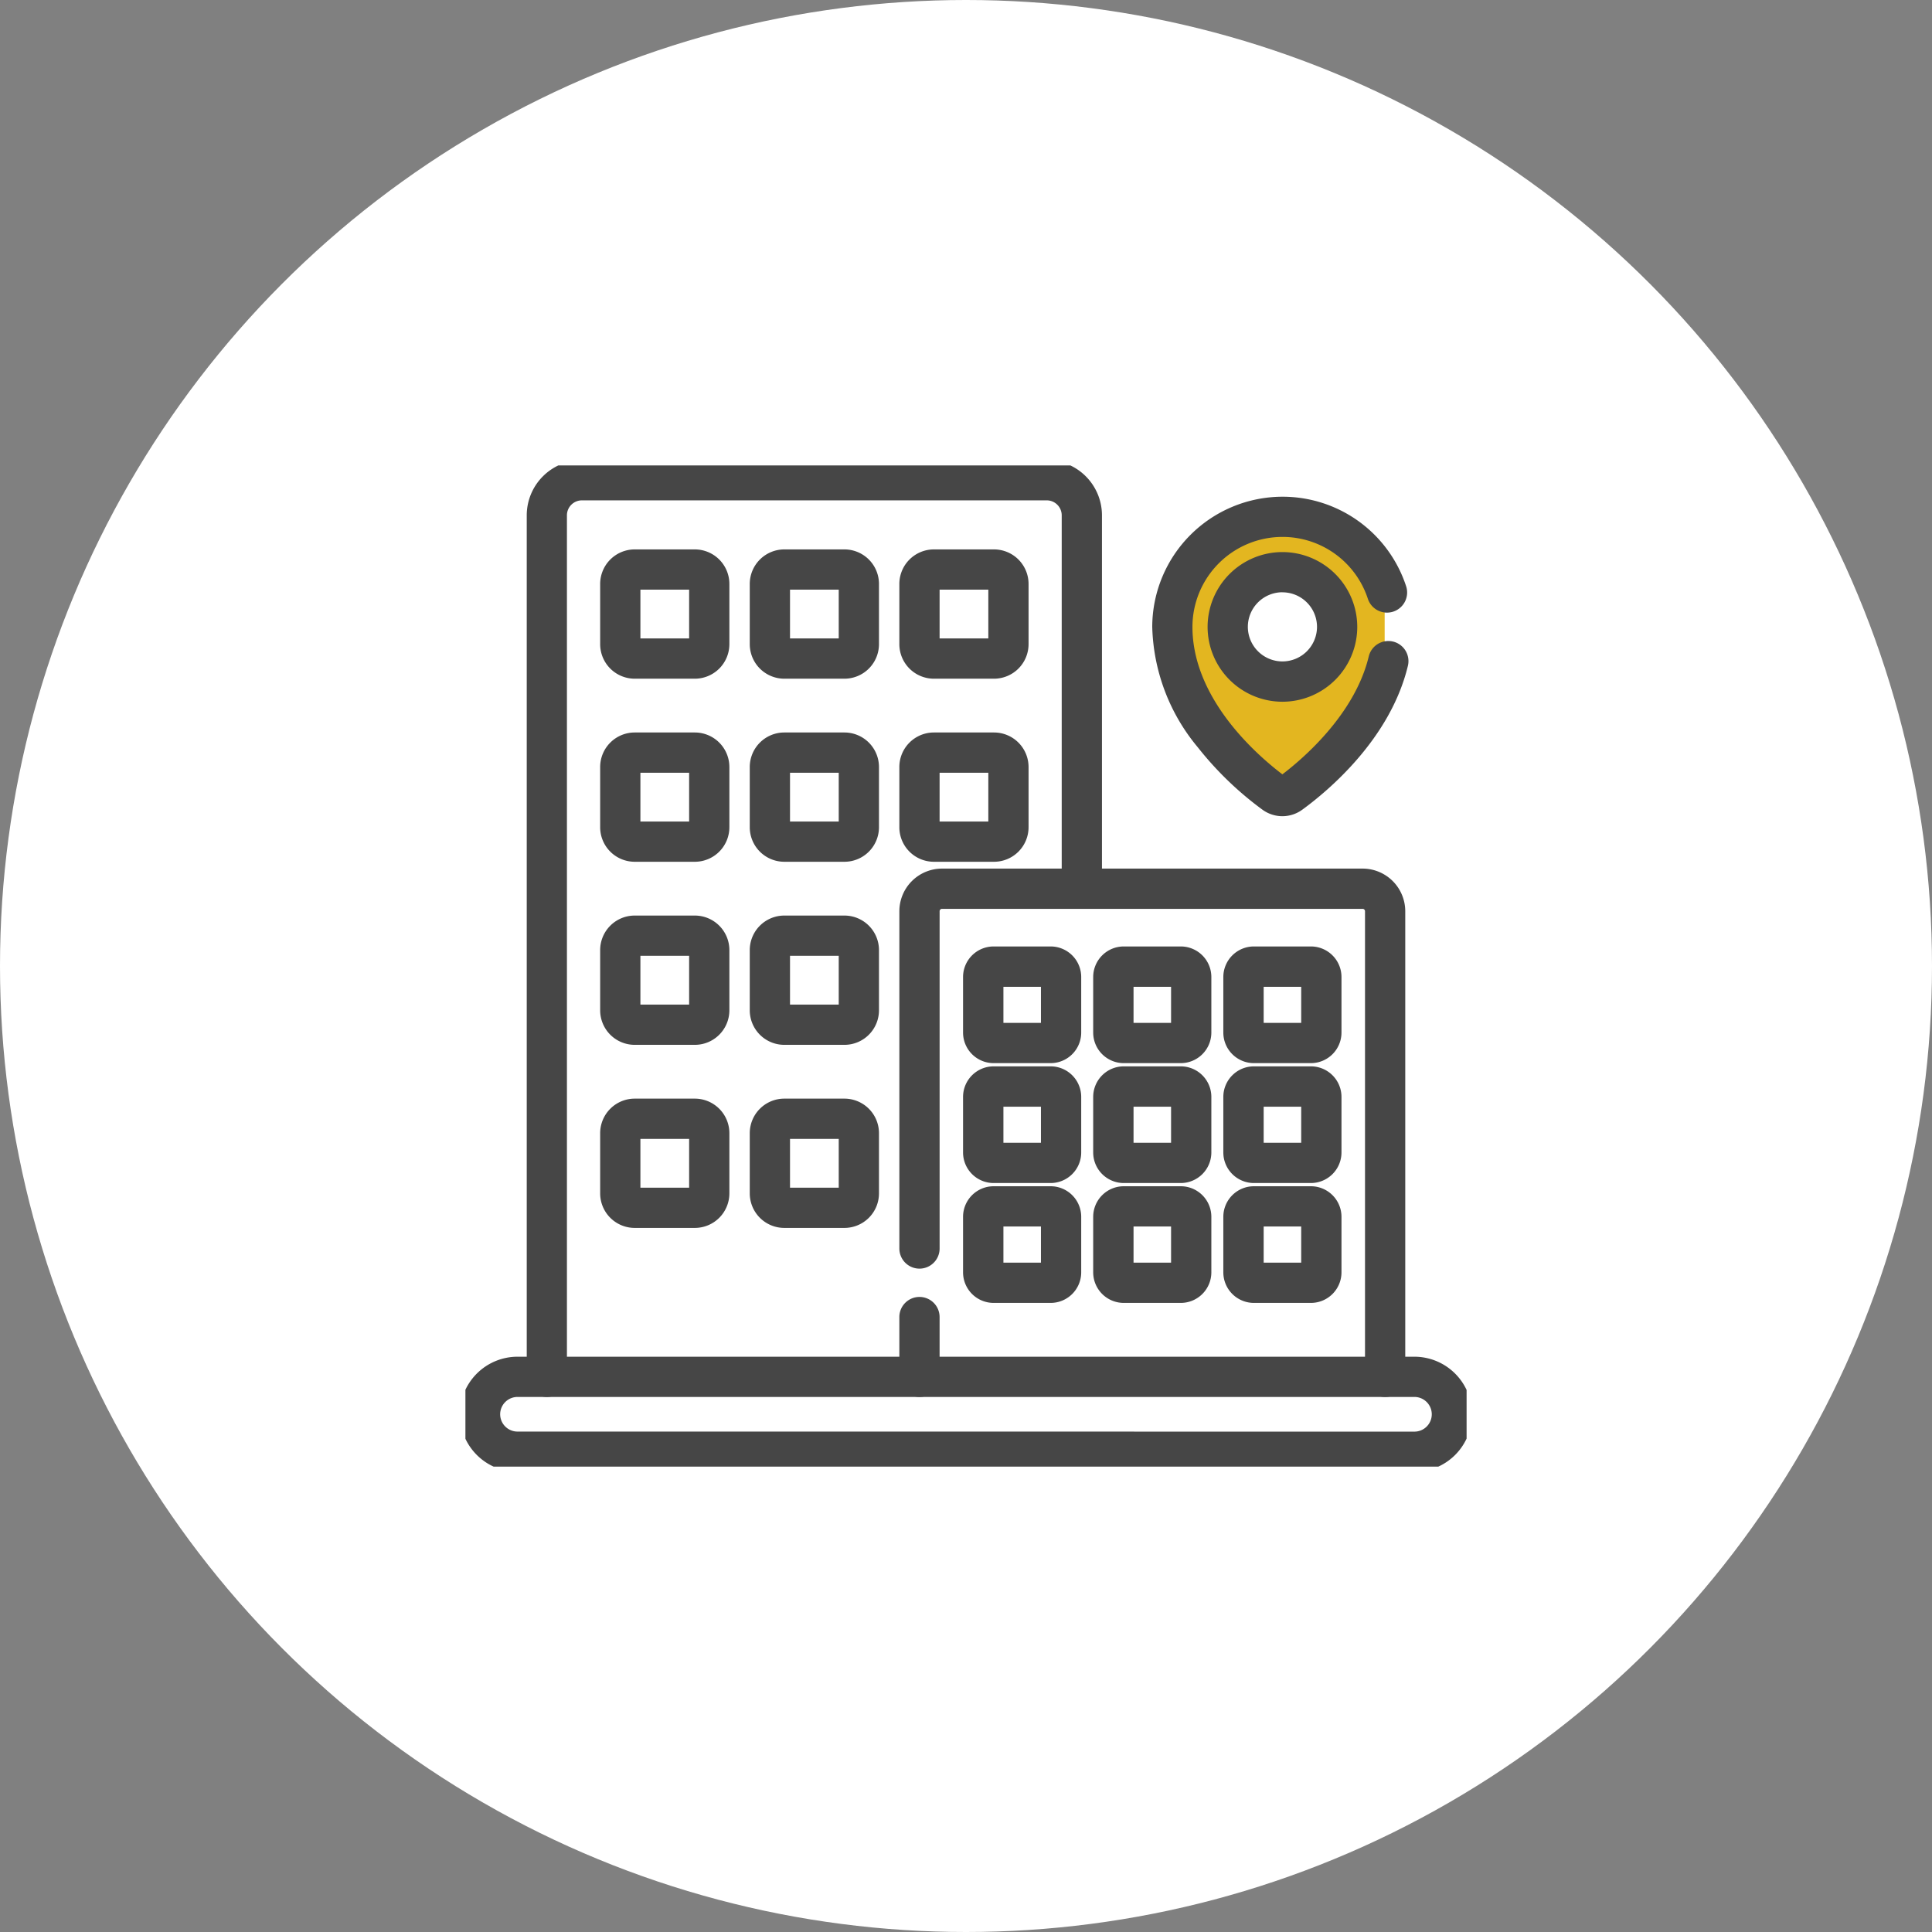 <svg xmlns="http://www.w3.org/2000/svg" width="120" height="120"><rect width="100%" height="100%" fill="#808080" stroke="none"/><defs><clipPath id="clip-path"><path id="path6117" d="M0-682.665h62.185v62.185H0z" transform="translate(0 682.665)" fill="#464646"/></clipPath></defs><g id="グループ_35955" data-name="グループ 35955" transform="translate(-47 -20)"><circle id="楕円形_16" data-name="楕円形 16" cx="60" cy="60" r="60" transform="translate(47 20)" fill="#fff"/><g id="グループ_37264" data-name="グループ 37264" transform="translate(-1053.092 -8663.572)"><g id="グループ_37265" data-name="グループ 37265"><path id="前面オブジェクトで型抜き_4" data-name="前面オブジェクトで型抜き 4" d="M6238.339 16423.41l-6.338-7.953v-5.791l4.146-3.664h5.923l3.178 3.664v5.791l-6.907 7.953zm.812-14.422a3 3 0 103 3 3 3 0 00-3-3z" transform="translate(-5059.152 -7689.99)" fill="#e3b620"/><g id="g6113" transform="translate(1129 8712.48)"><g id="g6115" clip-path="url(#clip-path)"><g id="g6121" transform="translate(5.059 .921)"><path id="path6123" d="M-364.776-221.58a1.25 1.25 0 01-1.25-1.25v-53.51a3.433 3.433 0 013.43-3.43h28.869a3.433 3.433 0 013.429 3.43v23.191a1.25 1.25 0 01-1.25 1.25 1.25 1.25 0 01-1.25-1.25v-23.191a.931.931 0 00-.929-.93H-362.6a.931.931 0 00-.93.93v53.51a1.25 1.25 0 01-1.246 1.25z" transform="translate(364.776 278.519)" fill="#464646"/></g><g id="g6125" transform="translate(28.202 52.897)"><path id="path6127" d="M0 4.963a1.25 1.25 0 01-1.25-1.25V0A1.25 1.25 0 010-1.25 1.25 1.25 0 011.25 0v3.713A1.25 1.25 0 010 4.963z" fill="#464646"/></g><g id="g6129" transform="translate(28.202 26.292)"><path id="path6131" d="M-288.594-301.272a1.25 1.25 0 01-1.25-1.25v-28.921a.148.148 0 00-.148-.148h-26.126a.148.148 0 00-.148.148v20.949a1.25 1.25 0 01-1.25 1.25 1.25 1.25 0 01-1.25-1.25v-20.949a2.651 2.651 0 012.648-2.648h26.126a2.651 2.651 0 012.648 2.648v28.921a1.25 1.25 0 01-1.25 1.25z" transform="translate(317.517 332.841)" fill="#464646"/></g><g id="g6133" transform="translate(.911 56.61)"><path id="path6135" d="M-634.8-1.25h55.71a3.581 3.581 0 013.577 3.577 3.581 3.581 0 01-3.575 3.573H-634.8a3.581 3.581 0 01-3.577-3.577A3.581 3.581 0 01-634.8-1.25zm55.71 4.653a1.078 1.078 0 001.077-1.077 1.078 1.078 0 00-1.077-1.077h-55.71a1.078 1.078 0 00-1.077 1.077A1.078 1.078 0 00-634.8 3.4z" transform="translate(637.124)" fill="#464646"/></g><g id="g6137" transform="translate(9.619 6.472)"><path id="path6139" d="M4.632-44.07H.894a2.147 2.147 0 01-2.144-2.144v-3.737A2.147 2.147 0 01.894-52.1h3.738a2.147 2.147 0 012.144 2.144v3.737a2.147 2.147 0 01-2.144 2.149zm-3.382-2.5h3.026v-3.03H1.25z" transform="translate(0 50.845)" fill="#464646"/></g><g id="g6141" transform="translate(18.911 6.472)"><path id="path6143" d="M4.632-44.07H.894a2.147 2.147 0 01-2.144-2.144v-3.737A2.147 2.147 0 01.894-52.1h3.738a2.147 2.147 0 012.144 2.144v3.737a2.147 2.147 0 01-2.144 2.149zm-3.382-2.5h3.026v-3.03H1.25z" transform="translate(0 50.845)" fill="#464646"/></g><g id="g6145" transform="translate(28.202 6.472)"><path id="path6147" d="M4.632-44.07H.894a2.147 2.147 0 01-2.144-2.144v-3.737A2.147 2.147 0 01.894-52.1h3.738a2.147 2.147 0 012.144 2.144v3.737a2.147 2.147 0 01-2.144 2.149zm-3.382-2.5h3.026v-3.03H1.25z" transform="translate(0 50.845)" fill="#464646"/></g><g id="g6149" transform="translate(9.619 17.843)"><path id="path6151" d="M4.632-44.07H.894a2.147 2.147 0 01-2.144-2.144v-3.737A2.147 2.147 0 01.894-52.1h3.738a2.147 2.147 0 012.144 2.144v3.737a2.147 2.147 0 01-2.144 2.149zm-3.382-2.5h3.026v-3.03H1.25z" transform="translate(0 50.845)" fill="#464646"/></g><g id="g6153" transform="translate(18.911 17.843)"><path id="path6155" d="M4.632-44.07H.894a2.147 2.147 0 01-2.144-2.144v-3.737A2.147 2.147 0 01.894-52.1h3.738a2.147 2.147 0 012.144 2.144v3.737a2.147 2.147 0 01-2.144 2.149zm-3.382-2.5h3.026v-3.03H1.25z" transform="translate(0 50.845)" fill="#464646"/></g><g id="g6157" transform="translate(28.202 17.843)"><path id="path6159" d="M4.632-44.07H.894a2.147 2.147 0 01-2.144-2.144v-3.737A2.147 2.147 0 01.894-52.1h3.738a2.147 2.147 0 012.144 2.144v3.737a2.147 2.147 0 01-2.144 2.149zm-3.382-2.5h3.026v-3.03H1.25z" transform="translate(0 50.845)" fill="#464646"/></g><g id="g6161" transform="translate(9.619 29.214)"><path id="path6163" d="M4.632-44.07H.894a2.147 2.147 0 01-2.144-2.144v-3.737A2.147 2.147 0 01.894-52.1h3.738a2.147 2.147 0 012.144 2.144v3.737a2.147 2.147 0 01-2.144 2.149zm-3.382-2.5h3.026v-3.03H1.25z" transform="translate(0 50.845)" fill="#464646"/></g><g id="g6165" transform="translate(18.911 29.214)"><path id="path6167" d="M4.632-44.07H.894a2.147 2.147 0 01-2.144-2.144v-3.737A2.147 2.147 0 01.894-52.1h3.738a2.147 2.147 0 012.144 2.144v3.737a2.147 2.147 0 01-2.144 2.149zm-3.382-2.5h3.026v-3.03H1.25z" transform="translate(0 50.845)" fill="#464646"/></g><g id="g6169" transform="translate(9.619 40.585)"><path id="path6171" d="M4.632-44.07H.894a2.147 2.147 0 01-2.144-2.144v-3.737A2.147 2.147 0 01.894-52.1h3.738a2.147 2.147 0 012.144 2.144v3.737a2.147 2.147 0 01-2.144 2.149zm-3.382-2.5h3.026v-3.03H1.25z" transform="translate(0 50.845)" fill="#464646"/></g><g id="g6173" transform="translate(18.911 40.585)"><path id="path6175" d="M4.632-44.07H.894a2.147 2.147 0 01-2.144-2.144v-3.737A2.147 2.147 0 01.894-52.1h3.738a2.147 2.147 0 012.144 2.144v3.737a2.147 2.147 0 01-2.144 2.149zm-3.382-2.5h3.026v-3.03H1.25z" transform="translate(0 50.845)" fill="#464646"/></g><g id="g6177" transform="translate(32.166 31.134)"><path id="path6179" d="M-41.758-46.053H-45.3a1.9 1.9 0 01-1.9-1.9V-51.4a1.9 1.9 0 011.9-1.9h3.539a1.9 1.9 0 011.9 1.9v3.45a1.9 1.9 0 01-1.897 1.897zm-2.935-2.5h2.331v-2.241h-2.331z" transform="translate(45.943 52.044)" fill="#464646"/></g><g id="g6181" transform="translate(32.166 38.581)"><path id="path6183" d="M-41.758-46.053H-45.3a1.9 1.9 0 01-1.9-1.9V-51.4a1.9 1.9 0 011.9-1.9h3.539a1.9 1.9 0 011.9 1.9v3.449a1.9 1.9 0 01-1.897 1.898zm-2.935-2.5h2.331v-2.241h-2.331z" transform="translate(45.943 52.044)" fill="#464646"/></g><g id="g6185" transform="translate(32.166 46.027)"><path id="path6187" d="M-41.758-46.054H-45.3a1.9 1.9 0 01-1.9-1.9V-51.4a1.9 1.9 0 011.9-1.9h3.539a1.9 1.9 0 011.9 1.9v3.45a1.9 1.9 0 01-1.897 1.896zm-2.935-2.5h2.331V-50.8h-2.331z" transform="translate(45.943 52.045)" fill="#464646"/></g><g id="g6189" transform="translate(40.248 31.134)"><path id="path6191" d="M-41.759-46.053H-45.3a1.9 1.9 0 01-1.9-1.9V-51.4a1.9 1.9 0 011.9-1.9h3.539a1.9 1.9 0 011.9 1.9v3.45a1.9 1.9 0 01-1.898 1.897zm-2.935-2.5h2.331v-2.241h-2.331z" transform="translate(45.944 52.044)" fill="#464646"/></g><g id="g6193" transform="translate(40.248 38.581)"><path id="path6195" d="M-41.759-46.053H-45.3a1.9 1.9 0 01-1.9-1.9V-51.4a1.9 1.9 0 011.9-1.9h3.539a1.9 1.9 0 011.9 1.9v3.449a1.9 1.9 0 01-1.898 1.898zm-2.935-2.5h2.331v-2.241h-2.331z" transform="translate(45.944 52.044)" fill="#464646"/></g><g id="g6197" transform="translate(40.248 46.027)"><path id="path6199" d="M-41.759-46.054H-45.3a1.9 1.9 0 01-1.9-1.9V-51.4a1.9 1.9 0 011.9-1.9h3.539a1.9 1.9 0 011.9 1.9v3.45a1.9 1.9 0 01-1.898 1.896zm-2.935-2.5h2.331V-50.8h-2.331z" transform="translate(45.944 52.045)" fill="#464646"/></g><g id="g6201" transform="translate(48.331 31.134)"><path id="path6203" d="M-41.759-46.053H-45.3a1.9 1.9 0 01-1.9-1.9V-51.4a1.9 1.9 0 011.9-1.9h3.539a1.9 1.9 0 011.9 1.9v3.45a1.9 1.9 0 01-1.898 1.897zm-2.935-2.5h2.331v-2.241h-2.331z" transform="translate(45.944 52.044)" fill="#464646"/></g><g id="g6205" transform="translate(48.331 38.581)"><path id="path6207" d="M-41.759-46.053H-45.3a1.9 1.9 0 01-1.9-1.9V-51.4a1.9 1.9 0 011.9-1.9h3.539a1.9 1.9 0 011.9 1.9v3.449a1.9 1.9 0 01-1.898 1.898zm-2.935-2.5h2.331v-2.241h-2.331z" transform="translate(45.944 52.044)" fill="#464646"/></g><g id="g6209" transform="translate(48.331 46.027)"><path id="path6211" d="M-41.759-46.054H-45.3a1.9 1.9 0 01-1.9-1.9V-51.4a1.9 1.9 0 011.9-1.9h3.539a1.9 1.9 0 011.9 1.9v3.45a1.9 1.9 0 01-1.898 1.896zm-2.935-2.5h2.331V-50.8h-2.331z" transform="translate(45.944 52.045)" fill="#464646"/></g><g id="g6213" transform="translate(43.91 3.194)"><path id="path6215" d="M-68.212-93.756a2.105 2.105 0 01-1.244-.407 20.7 20.7 0 01-4.008-3.867 12.142 12.142 0 01-2.834-7.484 8.1 8.1 0 018.086-8.086 8.071 8.071 0 017.683 5.559 1.25 1.25 0 01-.8 1.578 1.25 1.25 0 01-1.578-.8 5.576 5.576 0 00-5.308-3.84 5.593 5.593 0 00-5.586 5.586c0 4.477 4.012 7.965 5.586 9.16 1.286-.978 4.5-3.724 5.365-7.323a1.25 1.25 0 011.508-.923 1.25 1.25 0 01.923 1.508c-1.093 4.539-4.945 7.756-6.551 8.928a2.107 2.107 0 01-1.242.411zm0-7.11a4.653 4.653 0 01-4.648-4.648 4.653 4.653 0 014.648-4.648 4.653 4.653 0 014.648 4.648 4.653 4.653 0 01-4.648 4.648zm0-6.8a2.15 2.15 0 00-2.148 2.148 2.15 2.15 0 002.148 2.148 2.15 2.15 0 002.148-2.148 2.15 2.15 0 00-2.148-2.144z" transform="translate(75.048 112.35)" fill="#464646"/></g></g></g></g></g></g></svg>
